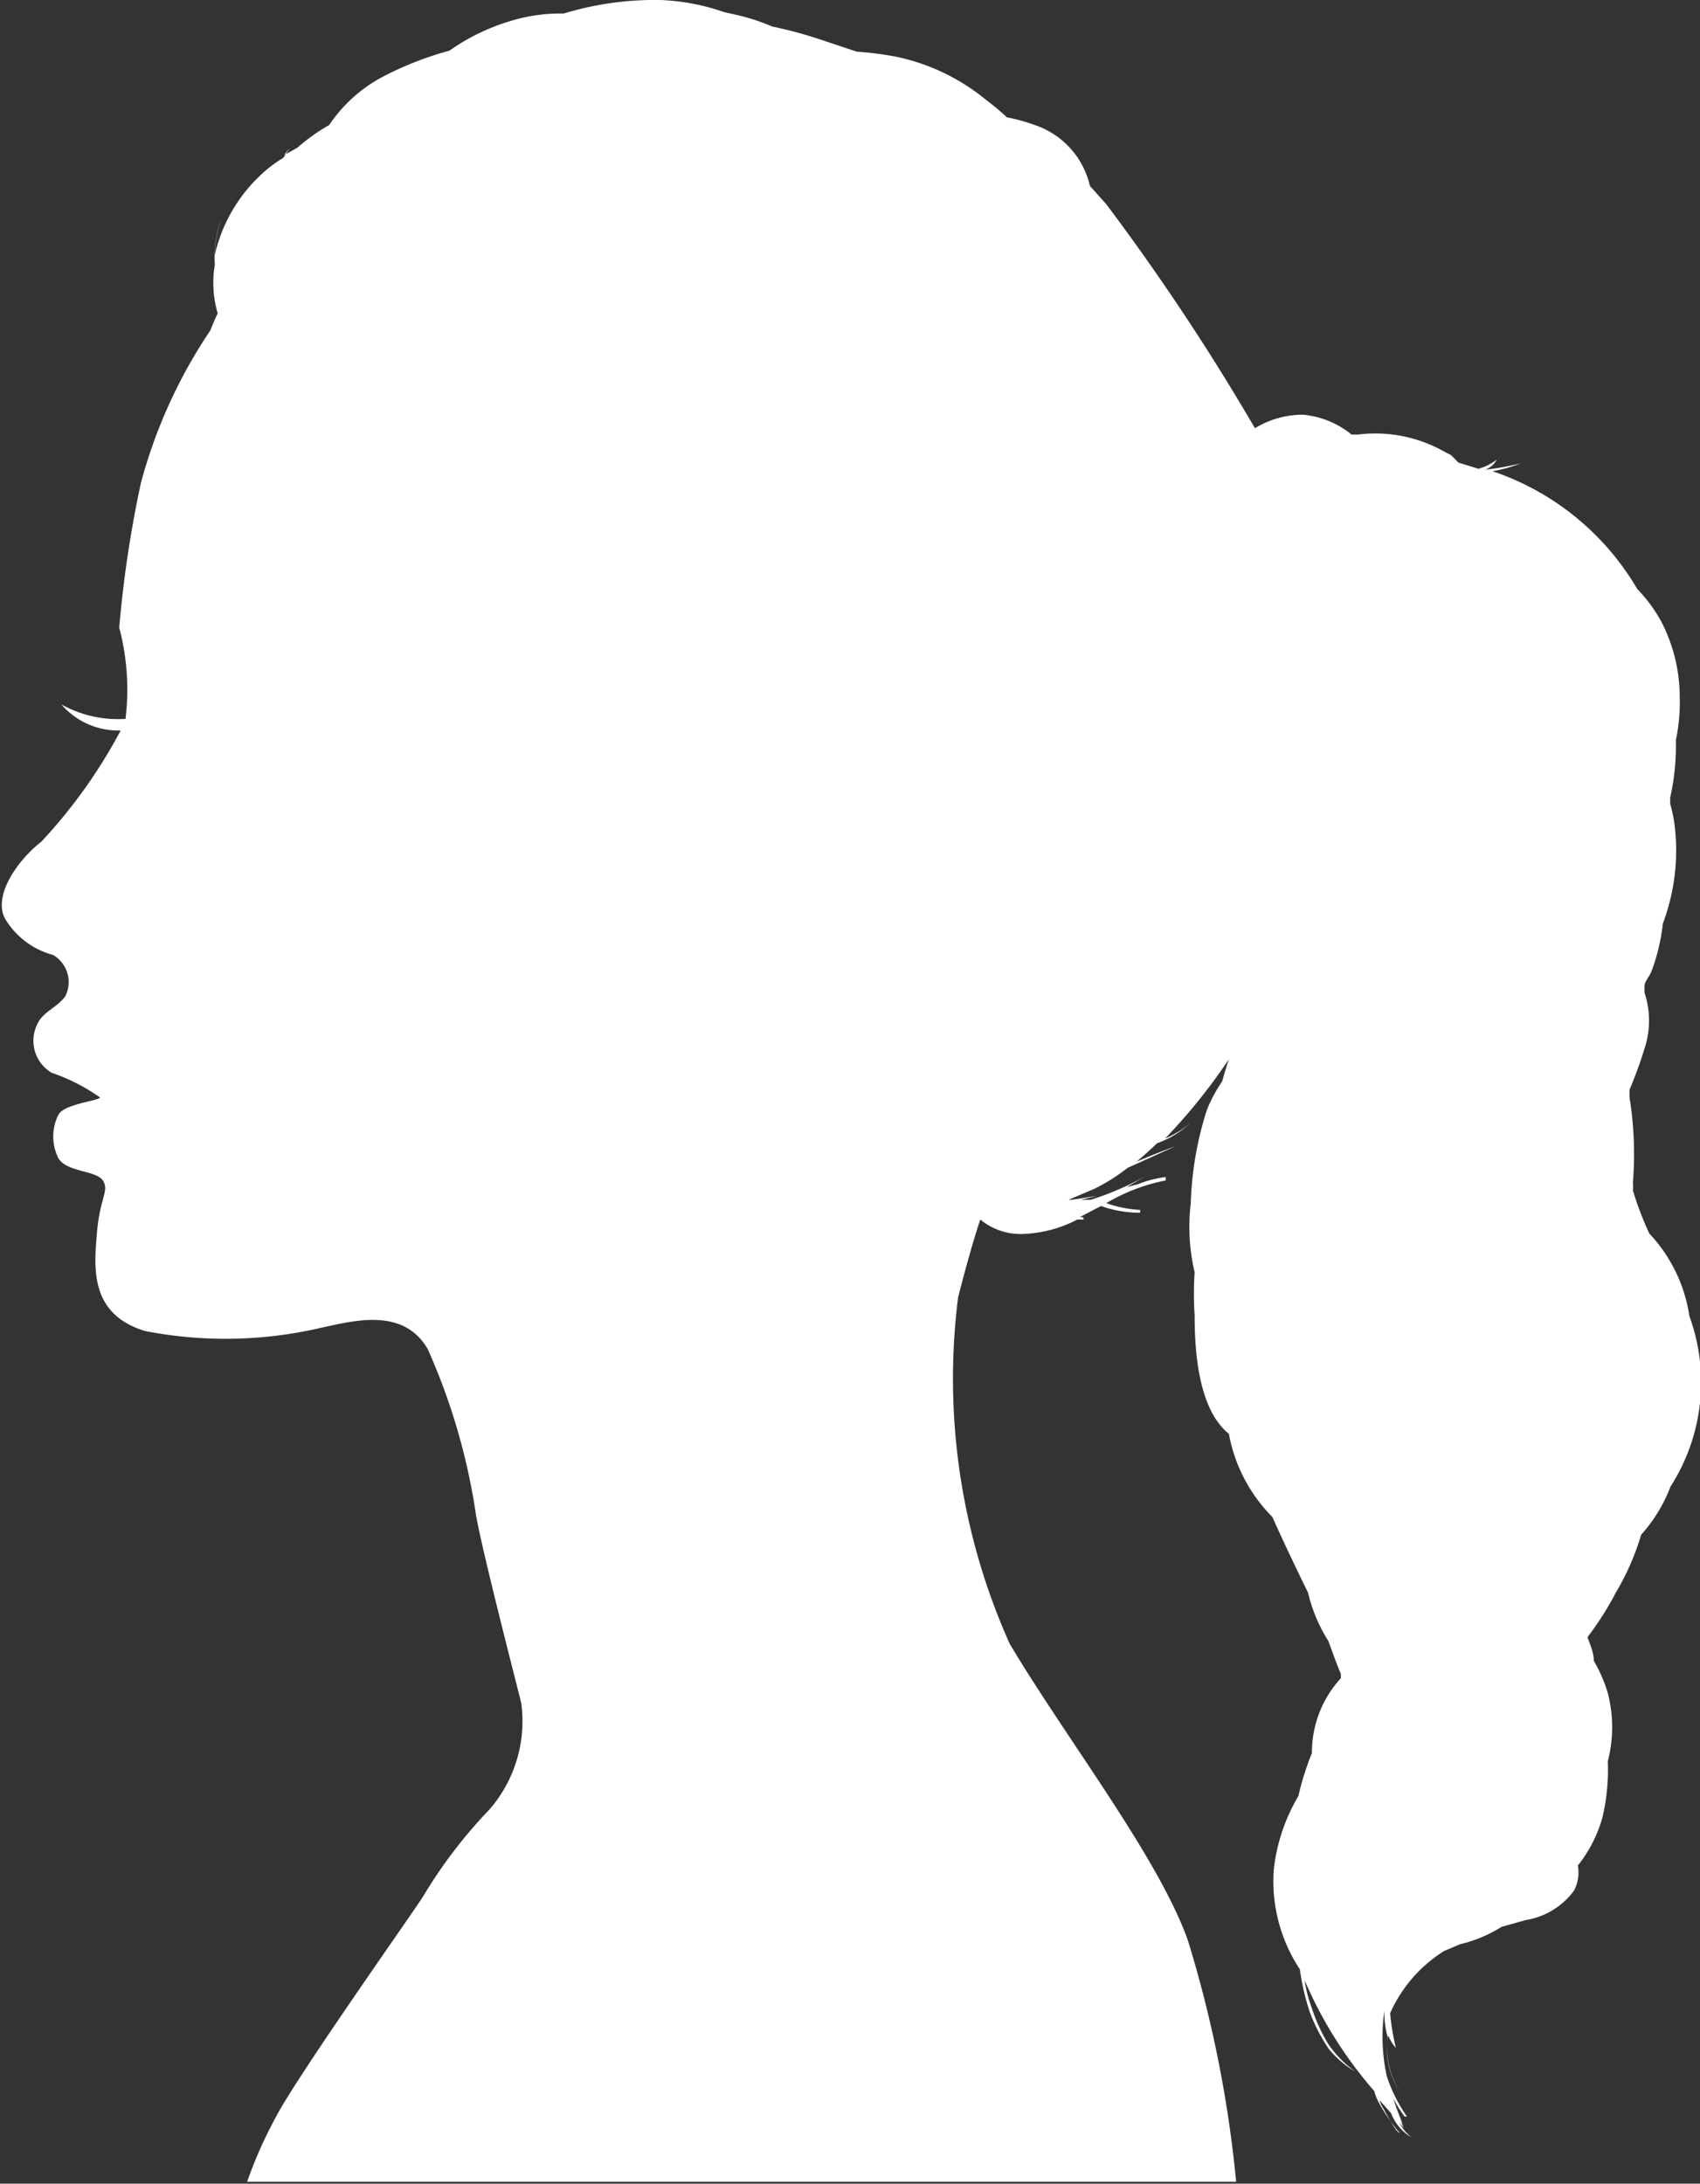 <svg xmlns="http://www.w3.org/2000/svg" viewBox="0 0 35.22 45.23"><rect x="0" y="0" width="35.22" height="45.23" fill="#333333" stroke="none"/><defs><style>.cls-1{fill:#fff;}</style></defs><title>menu_icon_companion</title><g id="レイヤー_2" data-name="レイヤー 2"><g id="レイヤー_2-2" data-name="レイヤー 2"><path class="cls-1" d="M35,27.26a3.17,3.17,0,0,0-.83-1.71l0,0a6.81,6.81,0,0,1-.34-.89.91.91,0,0,0,0-.17,7.4,7.4,0,0,0-.07-1.76l0-.16a8.64,8.64,0,0,0,.31-.85,1.84,1.84,0,0,0,0-1.16l0-.13c0-.1.1-.2.14-.3a4,4,0,0,0,.24-1,4.29,4.29,0,0,0,.24-2.07,3.15,3.15,0,0,0-.09-.42.41.41,0,0,0,0-.11,4.89,4.89,0,0,0,.12-1.2,3.75,3.75,0,0,0,.08-.88,3.4,3.4,0,0,0-.39-1.59,3.14,3.14,0,0,0-.49-.66,5.51,5.51,0,0,0-3-2.44,2.94,2.94,0,0,0,.58-.16,0,0,0,0,0,0,0,6.6,6.6,0,0,1-.73.13.45.45,0,0,0,.24-.21s0,0,0,0a1.13,1.13,0,0,1-.38.19l-.42-.13a1.07,1.07,0,0,0-.19-.18l.12.07s0,0,0,0l-.3-.16A2.9,2.9,0,0,0,28.14,9L28,9A1.86,1.86,0,0,0,27,8.59a1.89,1.89,0,0,0-1,.28,48,48,0,0,0-3.08-4.64l-.34-.38a1.74,1.74,0,0,0-1.14-1.26,3.83,3.83,0,0,0-.58-.16,4.82,4.82,0,0,0-.43-.36,4.31,4.31,0,0,0-1.89-.9,6.82,6.82,0,0,0-.79-.1L17,.82a8.78,8.78,0,0,0-1-.27,4.3,4.3,0,0,0-.69-.23L15,.25A4.54,4.54,0,0,0,13.68,0a6.5,6.5,0,0,0-2,.28h0a3.57,3.57,0,0,0-1.12.16,4.34,4.34,0,0,0-1.25.61,6.82,6.82,0,0,0-1.38.54,3.05,3.05,0,0,0-1.11,1,3.93,3.93,0,0,0-.66.47l-.27.15A1.3,1.3,0,0,1,6,3.07s0,0,0,0l-.13.2a2.53,2.53,0,0,0-.42.31,3.26,3.26,0,0,0-1,1.7,2.8,2.8,0,0,1,.14-.79s0,0,0,0a2.6,2.6,0,0,0-.14,1,2.24,2.24,0,0,0,.06,1c-.1.21-.15.35-.15.35A10.53,10.53,0,0,0,2.92,10a23.78,23.78,0,0,0-.45,3,5,5,0,0,1,.13,1.89,2.41,2.41,0,0,1-1.33-.3s0,0,0,0a1.56,1.56,0,0,0,1.23.54,10.78,10.78,0,0,1-1.64,2.3c-.51.4-1,1.12-.76,1.59a1.66,1.66,0,0,0,1,.76.65.65,0,0,1,.25.86c-.18.24-.47.32-.58.58a.77.77,0,0,0,.3,1,3.91,3.91,0,0,1,1,.51c0,.07-.74.13-.86.36a1,1,0,0,0,0,.9c.17.29.78.25.92.46s-.06.36-.12,1.07-.17,1.7,1,2.05a8.71,8.71,0,0,0,3.65-.07c.66-.14,1.69-.43,2.2.44a13.08,13.08,0,0,1,1,3.43c.13.76.82,3.42.94,3.91a2.79,2.79,0,0,1-.66,2.2,10,10,0,0,0-1.38,1.81c-.23.36-2.63,3.75-3.05,4.57a9,9,0,0,0-.59,1.33H25.61a25.07,25.07,0,0,0-1-5C24,38.47,22.08,36,20.92,34.05a13.41,13.41,0,0,1-1.07-7.18c.22-.86.38-1.38.46-1.61a1.31,1.31,0,0,0,.82.3,2.62,2.62,0,0,0,1.19-.3l.11,0s.05,0,0-.05l-.06,0,.44-.23a2.46,2.46,0,0,0,.81.14,0,0,0,0,0,0-.06,2.42,2.42,0,0,1-.7-.14,3.86,3.86,0,0,1,1.23-.47s0-.08,0-.07a2.36,2.36,0,0,0-.58.15l-.23.06.43-.25s0,0,0,0a6,6,0,0,1-1.17.51l-.07,0-.13,0h0l.33-.08a0,0,0,0,0,0,0l-.52.08h-.07l.54-.23a3.86,3.86,0,0,0,.68-.43c.34-.15.68-.31,1-.45,0,0,0-.05,0,0-.28.1-.55.21-.81.32.14-.12.29-.25.42-.38a1.94,1.94,0,0,0,.69-.42s0-.06,0,0a1.87,1.87,0,0,1-.52.32,12,12,0,0,0,1.32-1.64s-.06.17-.14.46A3,3,0,0,0,25,23a7,7,0,0,0-.33,1.92,4.09,4.09,0,0,0,.08,1.43,6.61,6.61,0,0,0,0,.89c0,.73.07,1.94.71,2.46a3.27,3.27,0,0,0,.9,1.72c.25.56.51,1.1.74,1.57a3.28,3.28,0,0,0,.42,1c.08.21.16.45.26.68,0,0,0,.06,0,.09h0a2.27,2.27,0,0,0-.6,1.55,5.73,5.73,0,0,0-.28.89,3.81,3.81,0,0,0-.51,1.52,3.31,3.31,0,0,0,.54,2.07,5,5,0,0,0,.2.87,3.59,3.59,0,0,0,.4.78,2.08,2.08,0,0,0,.55.47s.05,0,0,0a2.33,2.33,0,0,1-.56-.57,3.57,3.57,0,0,1-.35-.77,2.61,2.61,0,0,1-.14-.55,8.69,8.69,0,0,0,1.44,2.29,1.07,1.07,0,0,0,.07.19,3.53,3.53,0,0,0,.46.68s.06,0,0,0-.24-.32-.33-.49a.66.66,0,0,1-.09-.19l.24.27a1,1,0,0,0,.42.5s0,0,0,0a1.05,1.05,0,0,1-.25-.3l.09.1a1,1,0,0,0-.07-.15l.05.07s.06,0,0,0c-.07-.17-.14-.35-.2-.54a2.55,2.55,0,0,0,.24.39s.08,0,.05,0a3.15,3.15,0,0,1-.42-.84,3.84,3.84,0,0,1-.05-1.35.43.43,0,0,0,0,0,2,2,0,0,0,.07.55A1.66,1.66,0,0,0,29,43.31s.05,0,0,0a1.56,1.56,0,0,1-.24-1.15,1,1,0,0,0,.16.26h0a0,0,0,0,0,0,0,4.91,4.91,0,0,1-.12-.72,2.91,2.91,0,0,1,1.12-1.29l.33-.14a2.85,2.85,0,0,0,.86-.36l.5-.14a1.55,1.55,0,0,0,1-.61.82.82,0,0,0,.08-.52,2.83,2.83,0,0,0,.51-1,4.32,4.32,0,0,0,.11-1.16,2.81,2.81,0,0,0,0-1.41,3,3,0,0,0-.29-.67c0-.19-.09-.36-.13-.49l.11-.15a6.28,6.28,0,0,0,.48-.78A5.18,5.18,0,0,0,34,31.79a3.2,3.2,0,0,0,.61-1A4,4,0,0,0,35,27.26Z"/></g></g></svg>